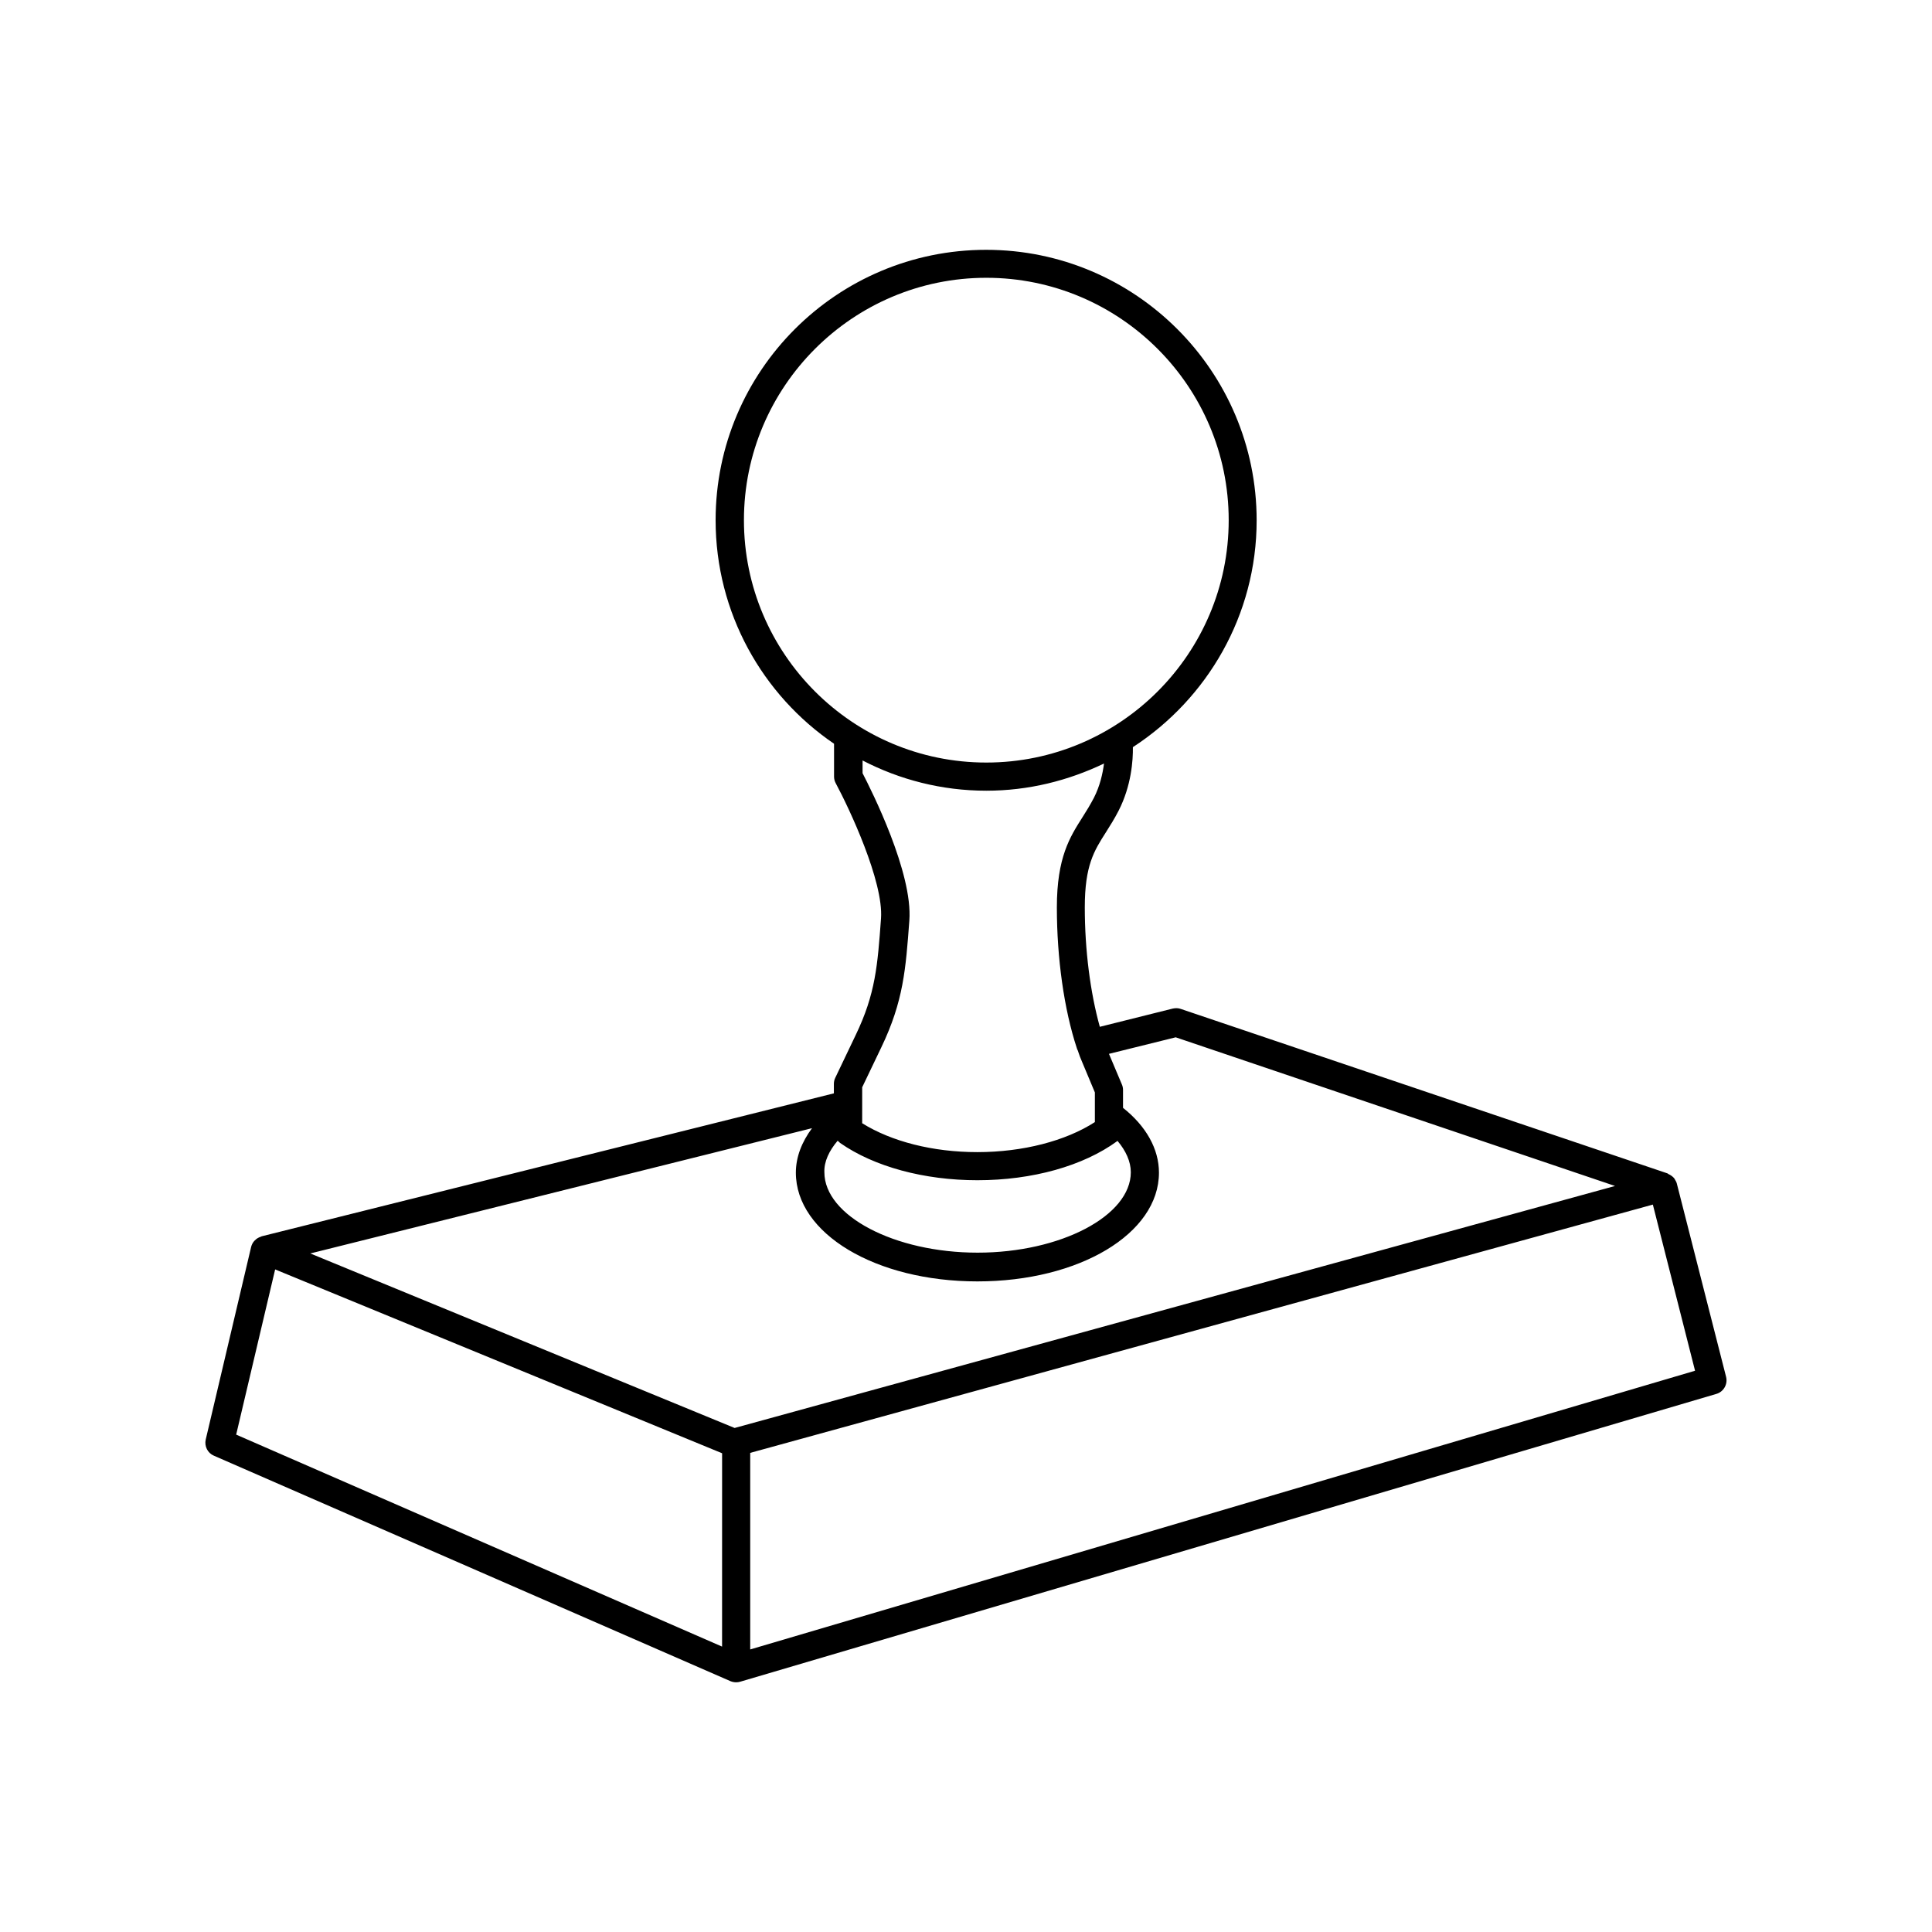 <?xml version="1.0" encoding="UTF-8"?>
<!-- Uploaded to: SVG Find, www.svgrepo.com, Generator: SVG Find Mixer Tools -->
<svg fill="#000000" width="800px" height="800px" version="1.1" viewBox="144 144 512 512" xmlns="http://www.w3.org/2000/svg">
 <path d="m588.37 457.63c-0.102-0.402-0.301-0.707-0.504-1.059-0.051-0.051-0.051-0.152-0.102-0.203-0.402-0.555-1.008-0.957-1.664-1.258-0.051-0.051-0.102-0.102-0.203-0.152l-128.97-43.578c-0.656-0.25-1.41-0.25-2.117-0.102l-19.348 4.836c-2.519-9.07-3.981-20.305-3.981-31.641 0-11.133 2.469-15.012 5.594-19.902 1.109-1.762 2.266-3.578 3.375-5.742 3.375-6.602 3.828-13.352 3.777-16.828 19.699-12.797 32.797-34.965 32.797-60.105 0-39.551-32.145-71.691-71.691-71.691-39.547 0.008-71.688 32.098-71.688 71.648 0 24.586 12.445 46.352 31.387 59.246v8.715c0 0.605 0.152 1.211 0.453 1.762 3.578 6.648 12.695 26.047 11.992 35.82-0.906 12.445-1.461 20-6.699 30.883l-5.441 11.387c-0.25 0.504-0.352 1.059-0.352 1.613v2.469l-151.65 37.887c-0.051 0-0.102 0.102-0.203 0.102-0.605 0.203-1.16 0.504-1.613 1.008-0.051 0.051-0.152 0.102-0.203 0.203-0.352 0.402-0.605 0.906-0.754 1.461l-12.043 51.086c-0.402 1.762 0.504 3.578 2.168 4.281l136.89 59.75c0.504 0.203 1.008 0.301 1.512 0.301 0.352 0 0.707-0.051 1.059-0.152l258.71-76.277c1.914-0.555 3.074-2.57 2.57-4.535zm-247.22-175.78c0-35.418 28.816-64.234 64.234-64.234s64.234 28.816 64.234 64.234-28.816 64.234-64.234 64.234c-35.414 0-64.234-28.816-64.234-64.234zm31.34 150.29 5.09-10.629c5.844-12.191 6.449-20.656 7.406-33.555 0.957-12.645-10.027-34.461-12.395-39.047v-3.375c9.824 5.09 20.957 8.012 32.797 8.012 11.184 0 21.715-2.672 31.188-7.203-0.352 2.672-1.059 5.894-2.672 9.07-1.008 1.914-2.016 3.578-3.023 5.141-3.324 5.238-6.801 10.629-6.801 23.93 0 13.453 1.914 27.055 5.289 37.281 0.051 0.203 0.152 0.453 0.25 0.605 0.352 1.109 0.754 2.168 1.16 3.074l3.375 8.062v7.859c-7.707 4.988-19.094 7.961-31.137 7.961-11.84 0-22.773-2.82-30.531-7.656zm-6.5 14.156c0.102 0.152 0.25 0.25 0.402 0.352 0.102 0.102 0.152 0.203 0.25 0.25 9.02 6.297 22.27 9.875 36.375 9.875 14.559 0 28.062-3.777 37.082-10.379 0 0 0-0.051 0.051-0.051 2.215 2.621 3.527 5.492 3.527 8.312 0 11.539-18.59 21.312-40.605 21.312s-40.605-9.773-40.605-21.312c-0.105-2.816 1.254-5.688 3.523-8.359zm-30.633 134.07-128.77-56.176 10.328-43.781 118.45 48.719zm3.324-57.938-112.45-46.25 132.96-33.199c-2.719 3.68-4.281 7.656-4.281 11.789 0 16.121 21.109 28.816 48.113 28.816 26.953 0 48.113-12.645 48.113-28.816 0-6.297-3.426-12.344-9.523-17.18v-4.734c0-0.504-0.102-1.008-0.301-1.461l-3.426-8.113 17.684-4.383 116.43 39.398zm4.133 58.691v-52.094l239.21-65.797 11.184 44.031z"/>
</svg>